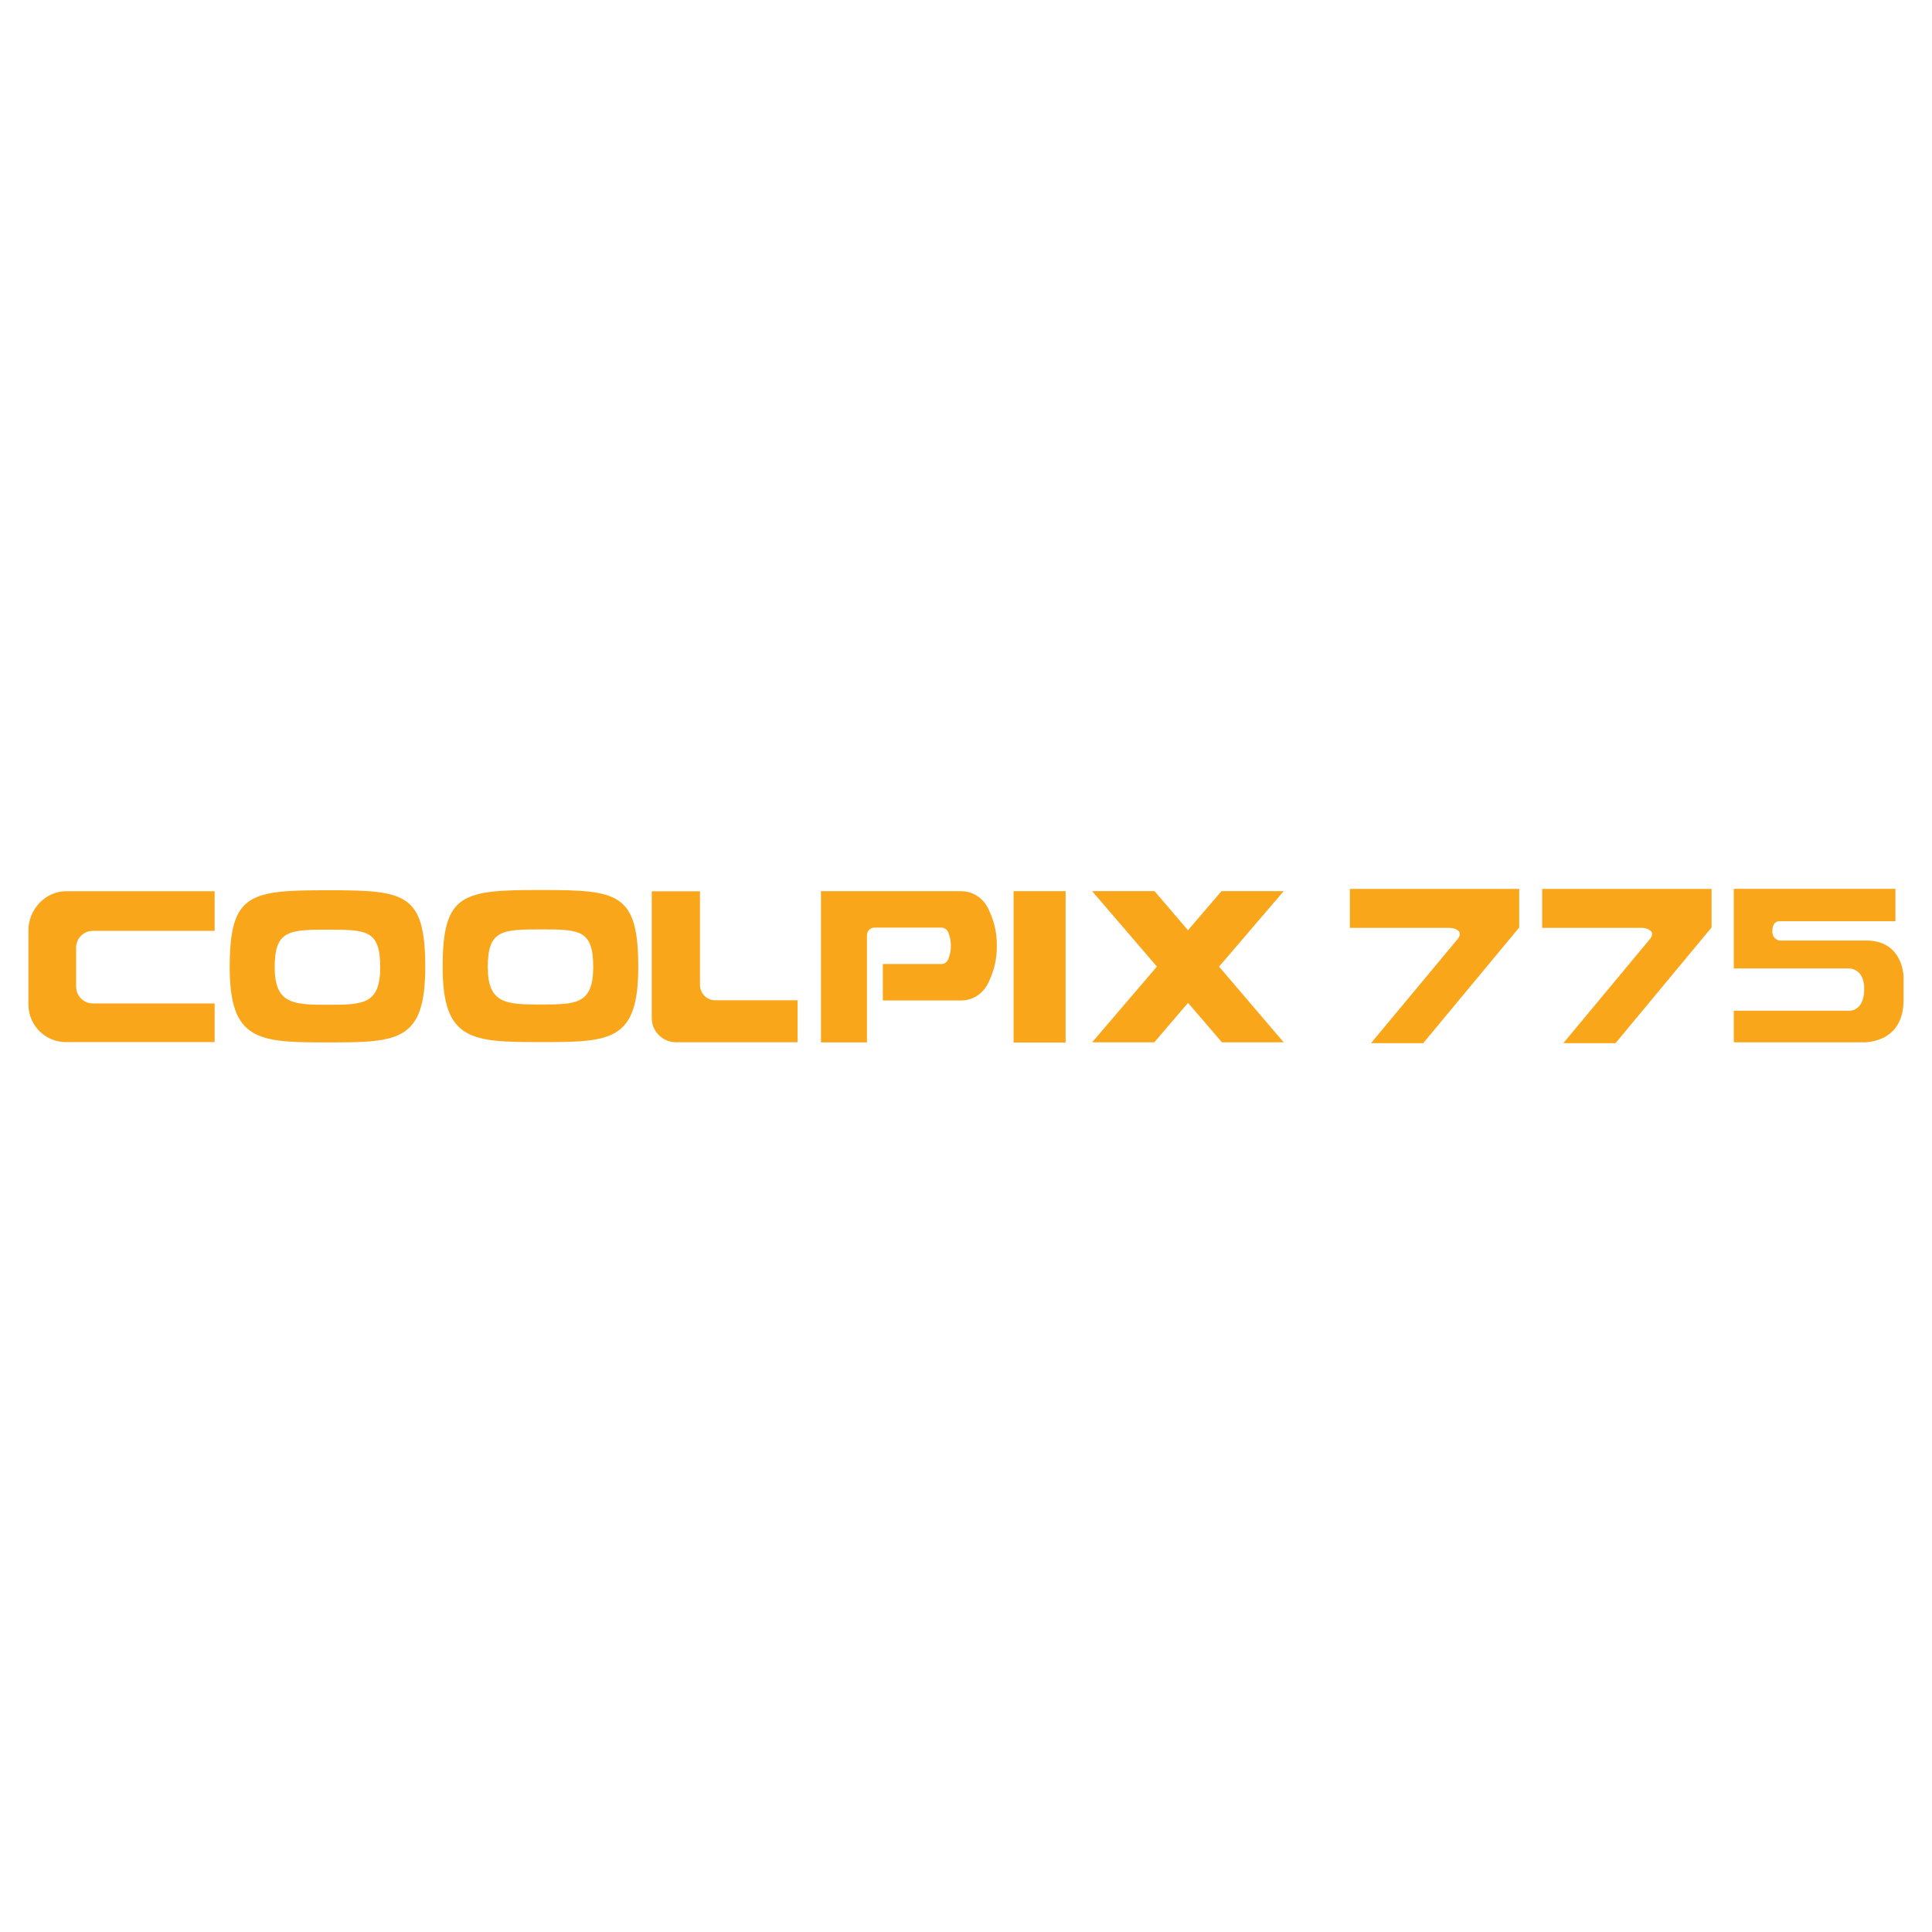 <?xml version="1.0" encoding="utf-8"?>
<!-- Generator: Adobe Illustrator 13.0.0, SVG Export Plug-In . SVG Version: 6.00 Build 14948)  -->
<!DOCTYPE svg PUBLIC "-//W3C//DTD SVG 1.0//EN" "http://www.w3.org/TR/2001/REC-SVG-20010904/DTD/svg10.dtd">
<svg version="1.0" id="Layer_1" xmlns="http://www.w3.org/2000/svg" xmlns:xlink="http://www.w3.org/1999/xlink" x="0px" y="0px"
	 width="192.756px" height="192.756px" viewBox="0 0 192.756 192.756" enable-background="new 0 0 192.756 192.756"
	 xml:space="preserve">
<g>
	<polygon fill-rule="evenodd" clip-rule="evenodd" fill="#FFFFFF" points="0,0 192.756,0 192.756,192.756 0,192.756 0,0 	"/>
	<path fill-rule="evenodd" clip-rule="evenodd" fill="#FAA61A" d="M32.759,88.821c-7.825,0-9.841,0.275-9.841,7.683
		c0,7.406,2.91,7.496,9.841,7.496c6.928,0,9.667-0.09,9.667-7.496C42.426,89.096,40.408,88.821,32.759,88.821L32.759,88.821z
		 M32.759,100.246c-3.466,0-5.352-0.049-5.352-3.742c0-3.703,1.437-3.75,5.352-3.75c3.823,0,5.175,0.048,5.175,3.75
		C37.934,100.197,36.224,100.246,32.759,100.246L32.759,100.246z"/>
	<path fill-rule="evenodd" clip-rule="evenodd" fill="#FAA61A" d="M54.01,88.796c-7.825,0-9.847,0.276-9.847,7.683
		c0,7.399,2.916,7.491,9.847,7.491c6.934,0,9.669-0.092,9.669-7.491C63.679,89.073,61.652,88.796,54.01,88.796L54.01,88.796z
		 M54.01,100.219c-3.473,0-5.346-0.037-5.346-3.739c0-3.705,1.435-3.753,5.346-3.753c3.82,0,5.175,0.048,5.175,3.753
		C59.185,100.182,57.474,100.219,54.01,100.219L54.01,100.219z"/>
	<path fill-rule="evenodd" clip-rule="evenodd" fill="#FAA61A" d="M69.837,98.258v-9.331h-4.811v12.643
		c0,1.34,1.084,2.414,2.409,2.414h12.141v-4.188h-8.24C70.506,99.797,69.837,99.104,69.837,98.258L69.837,98.258z"/>
	<path fill-rule="evenodd" clip-rule="evenodd" fill="#FAA61A" d="M2.834,92.828v7.385c0,2.086,1.679,3.758,3.746,3.758h14.834
		v-3.854H9.268c-0.929,0-1.673-0.766-1.673-1.686v-3.888c0-0.923,0.744-1.67,1.673-1.67h12.146V88.92H6.58
		C4.513,88.92,2.834,90.746,2.834,92.828L2.834,92.828z"/>
	<polygon fill-rule="evenodd" clip-rule="evenodd" fill="#FAA61A" points="101.123,104.014 106.316,104.014 106.316,88.911 
		101.123,88.911 101.123,104.014 	"/>
	<path fill-rule="evenodd" clip-rule="evenodd" fill="#FAA61A" d="M95.85,88.912H81.907V104h4.589V93.3
		c0-0.416,0.332-0.75,0.738-0.75h6.688c0.306,0,0.564,0.177,0.68,0.46c0.185,0.46,0.265,0.864,0.265,1.354
		c0,0.482-0.08,0.899-0.265,1.344c-0.116,0.294-0.375,0.471-0.68,0.471h-5.841v3.64h7.769c1.17,0,2.16-0.615,2.704-1.664
		c0.621-1.237,0.904-2.405,0.904-3.792s-0.283-2.554-0.904-3.791C98.01,89.524,97.02,88.912,95.85,88.912L95.85,88.912z"/>
	<polygon fill-rule="evenodd" clip-rule="evenodd" fill="#FAA61A" points="121.865,88.909 118.525,92.812 115.19,88.909 
		108.959,88.909 115.424,96.437 108.959,103.992 115.161,103.992 118.532,100.055 121.913,103.992 128.075,103.992 121.626,96.441 
		128.075,88.909 121.865,88.909 	"/>
	<path fill-rule="evenodd" clip-rule="evenodd" fill="#FAA61A" d="M186.425,93.84h-8.883c0,0-0.717-0.107-0.717-0.921
		c0-0.782,0.369-1.007,0.69-1.007c0.318,0,11.593,0,11.593,0v-3.233H172.98v7.94h11.407c0,0,1.735-0.12,1.599,2.295
		c-0.12,2.127-1.599,1.924-1.599,1.924H172.98v3.154h12.799c0,0,4.142,0.27,4.142-4.24c0-1.354,0-2.271,0-2.271
		S189.921,93.998,186.425,93.84L186.425,93.84z"/>
	<path fill-rule="evenodd" clip-rule="evenodd" fill="#FAA61A" d="M153.861,92.576h10.021c0,0,0.454,0.03,0.638,0.183
		c0.685,0.34,0.036,1,0.036,1l-8.583,10.317h5.208l9.581-11.54V88.69h-16.9V92.576L153.861,92.576z"/>
	<path fill-rule="evenodd" clip-rule="evenodd" fill="#FAA61A" d="M134.675,92.576h10.018c0,0,0.458,0.03,0.638,0.183
		c0.687,0.34,0.04,1,0.04,1l-8.588,10.317h5.212l9.578-11.54V88.69h-16.897V92.576L134.675,92.576z"/>
</g>
</svg>
